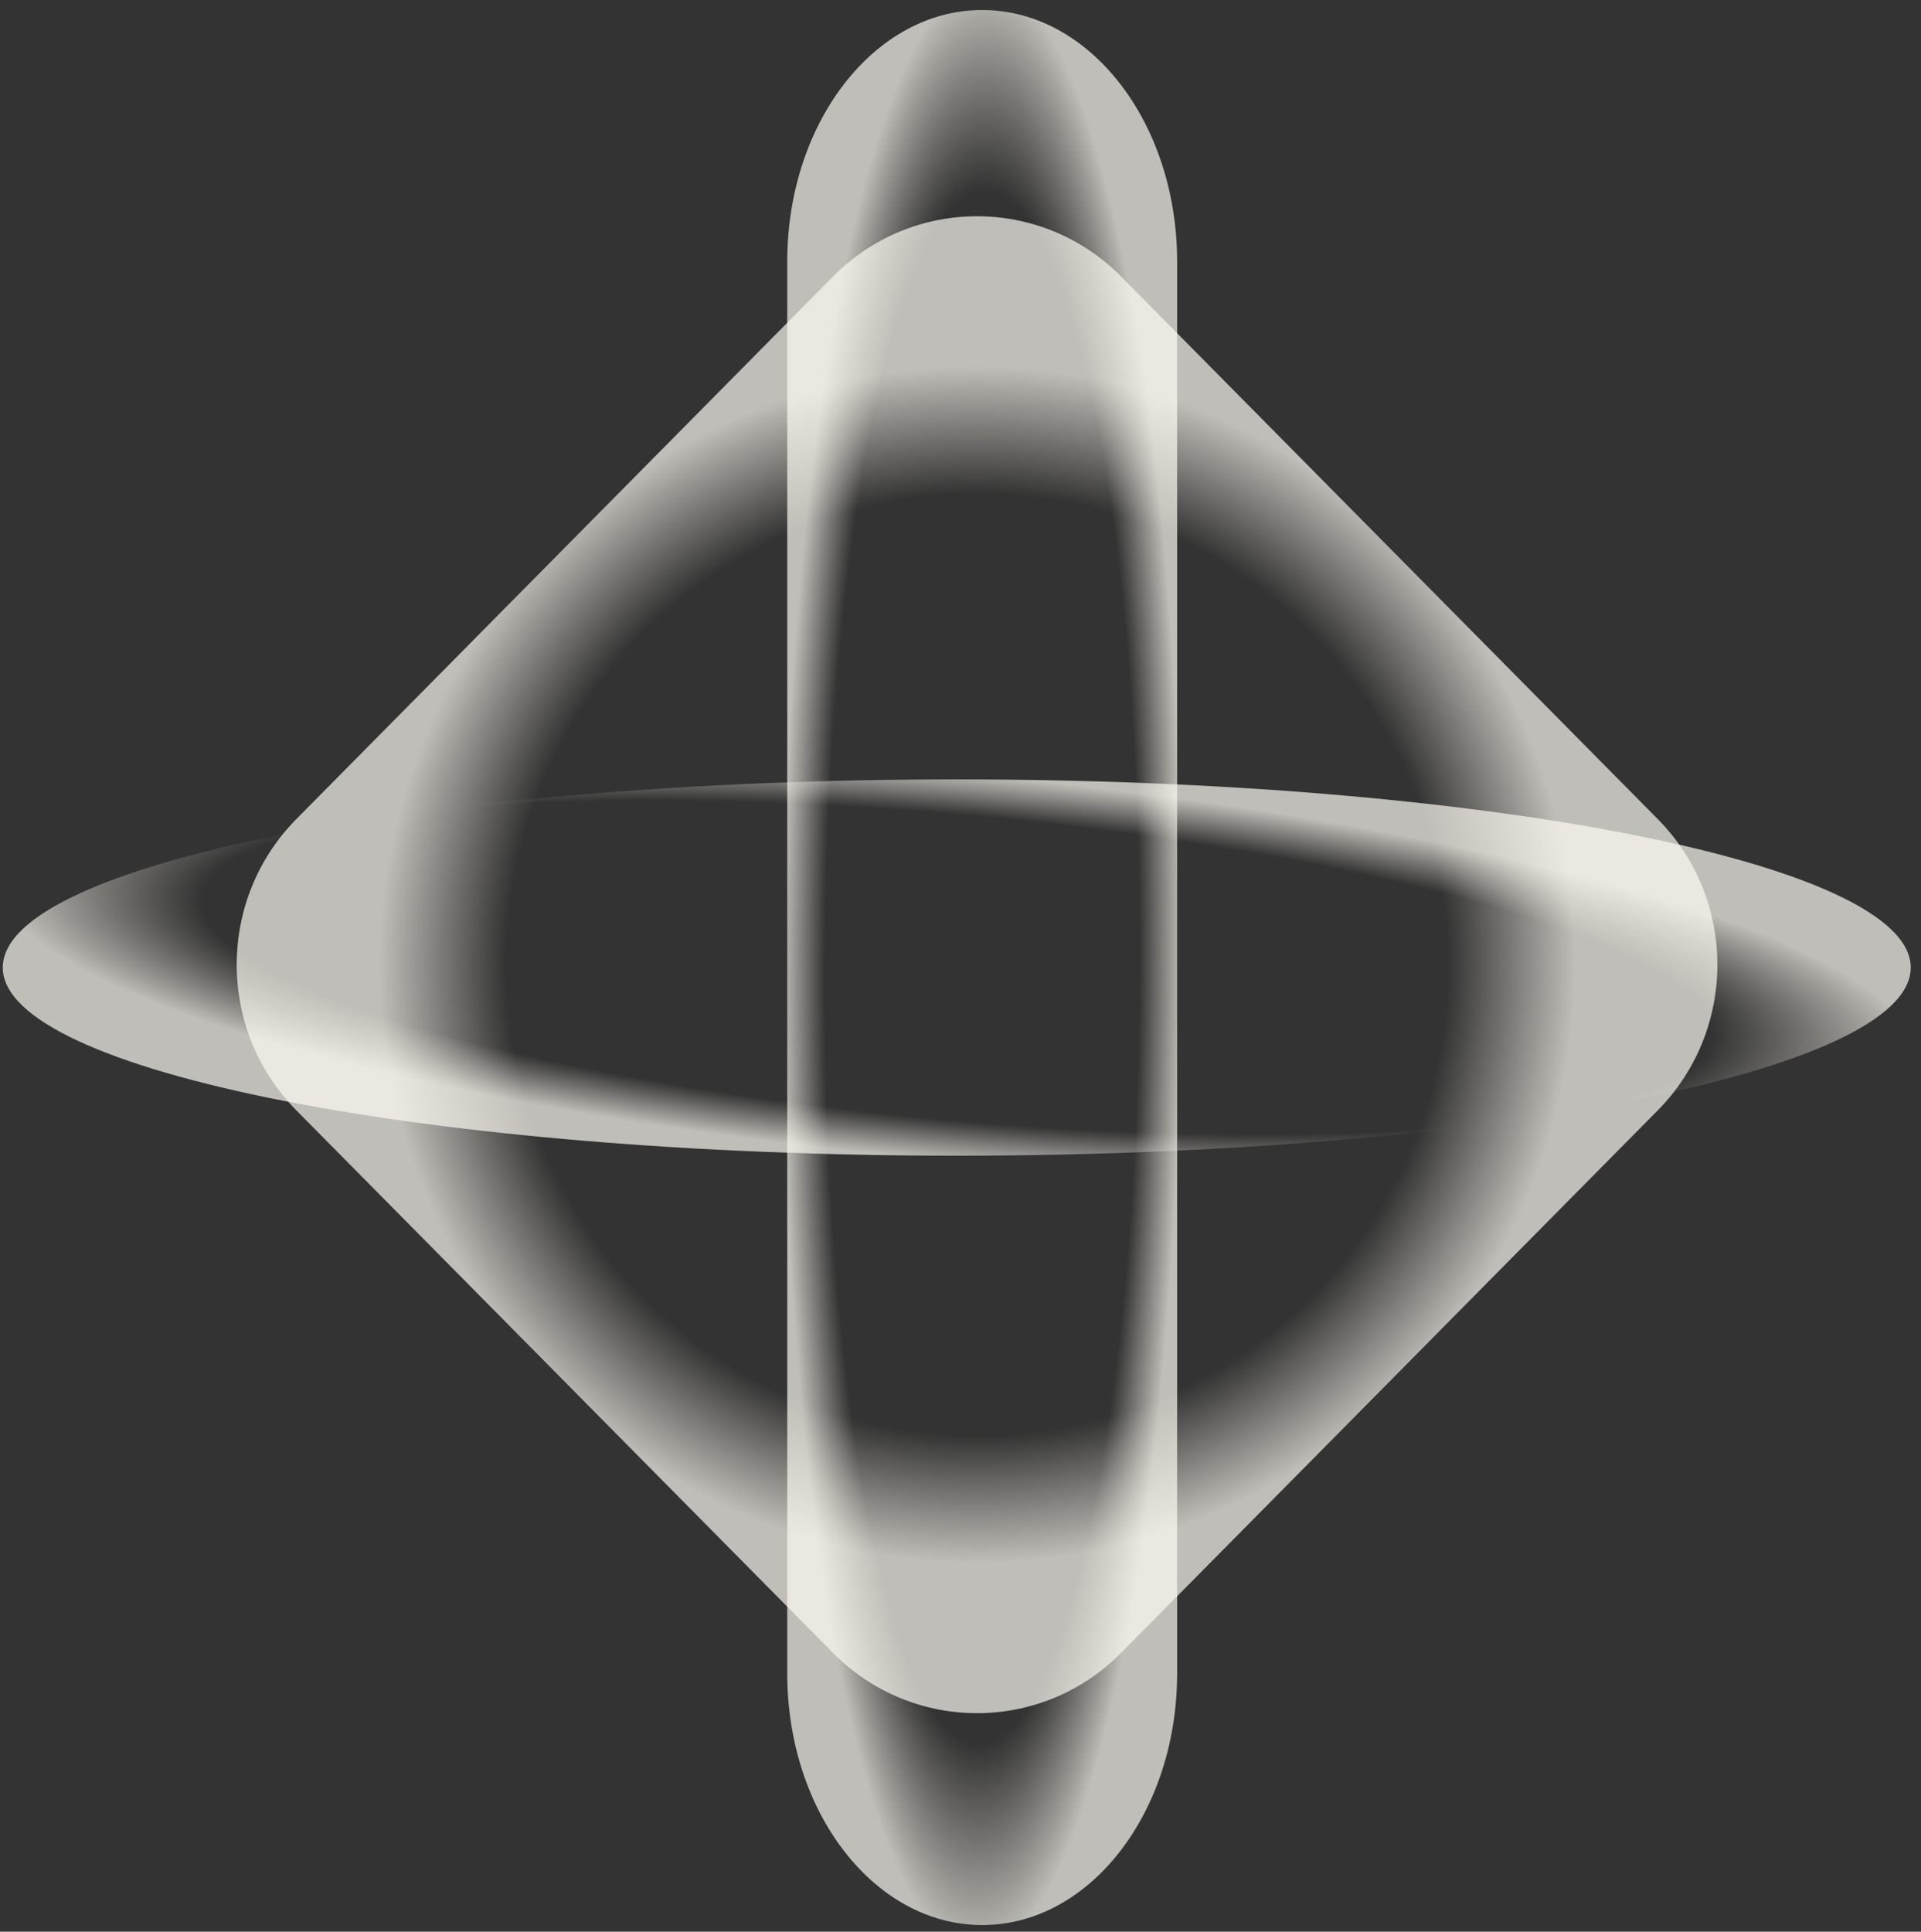 <?xml version="1.0" encoding="UTF-8"?> <svg xmlns="http://www.w3.org/2000/svg" width="184" height="185" viewBox="0 0 184 185" fill="none"><rect x="0" y="0" width="184" height="185" fill="#333333" stroke="none"/><path d="M112.749 25.046C112.749 11.743 104.389 0.959 94.078 0.959C83.766 0.959 75.406 11.743 75.406 25.046V160.278C75.406 173.581 83.766 184.365 94.078 184.365C104.389 184.365 112.749 173.581 112.749 160.278V25.046Z" fill="url(#paint0_radial_1_606)"></path><path d="M79.779 26.492L28.392 78.437C20.767 86.145 20.767 98.641 28.392 106.348L79.779 158.293C87.404 166 99.766 166 107.391 158.293L158.778 106.348C166.403 98.641 166.403 86.145 158.778 78.437L107.391 26.492C99.766 18.785 87.404 18.785 79.779 26.492Z" fill="url(#paint1_radial_1_606)"></path><path d="M91.642 110.68C142.108 110.68 183.018 102.613 183.018 92.662C183.018 82.711 142.108 74.644 91.642 74.644C41.176 74.644 0.266 82.711 0.266 92.662C0.266 102.613 41.176 110.68 91.642 110.68Z" fill="url(#paint2_radial_1_606)"></path><defs><radialGradient id="paint0_radial_1_606" cx="0" cy="0" r="1" gradientUnits="userSpaceOnUse" gradientTransform="translate(94.078 92.662) rotate(90.213) scale(93.878 19.121)"><stop offset="0.786" stop-color="#FDFAF1" stop-opacity="0"></stop><stop offset="1" stop-color="#FDFAF1" stop-opacity="0.7"></stop></radialGradient><radialGradient id="paint1_radial_1_606" cx="0" cy="0" r="1" gradientUnits="userSpaceOnUse" gradientTransform="translate(93.585 92.393) rotate(46.357) scale(57.517 57.493)"><stop offset="0.786" stop-color="#FDFAF1" stop-opacity="0"></stop><stop offset="1" stop-color="#FDFAF1" stop-opacity="0.7"></stop></radialGradient><radialGradient id="paint2_radial_1_606" cx="0" cy="0" r="1" gradientUnits="userSpaceOnUse" gradientTransform="translate(91.642 92.662) rotate(95.301) scale(18.524 93.178)"><stop offset="0.786" stop-color="#FDFAF1" stop-opacity="0"></stop><stop offset="1" stop-color="#FDFAF1" stop-opacity="0.7"></stop></radialGradient></defs></svg> 